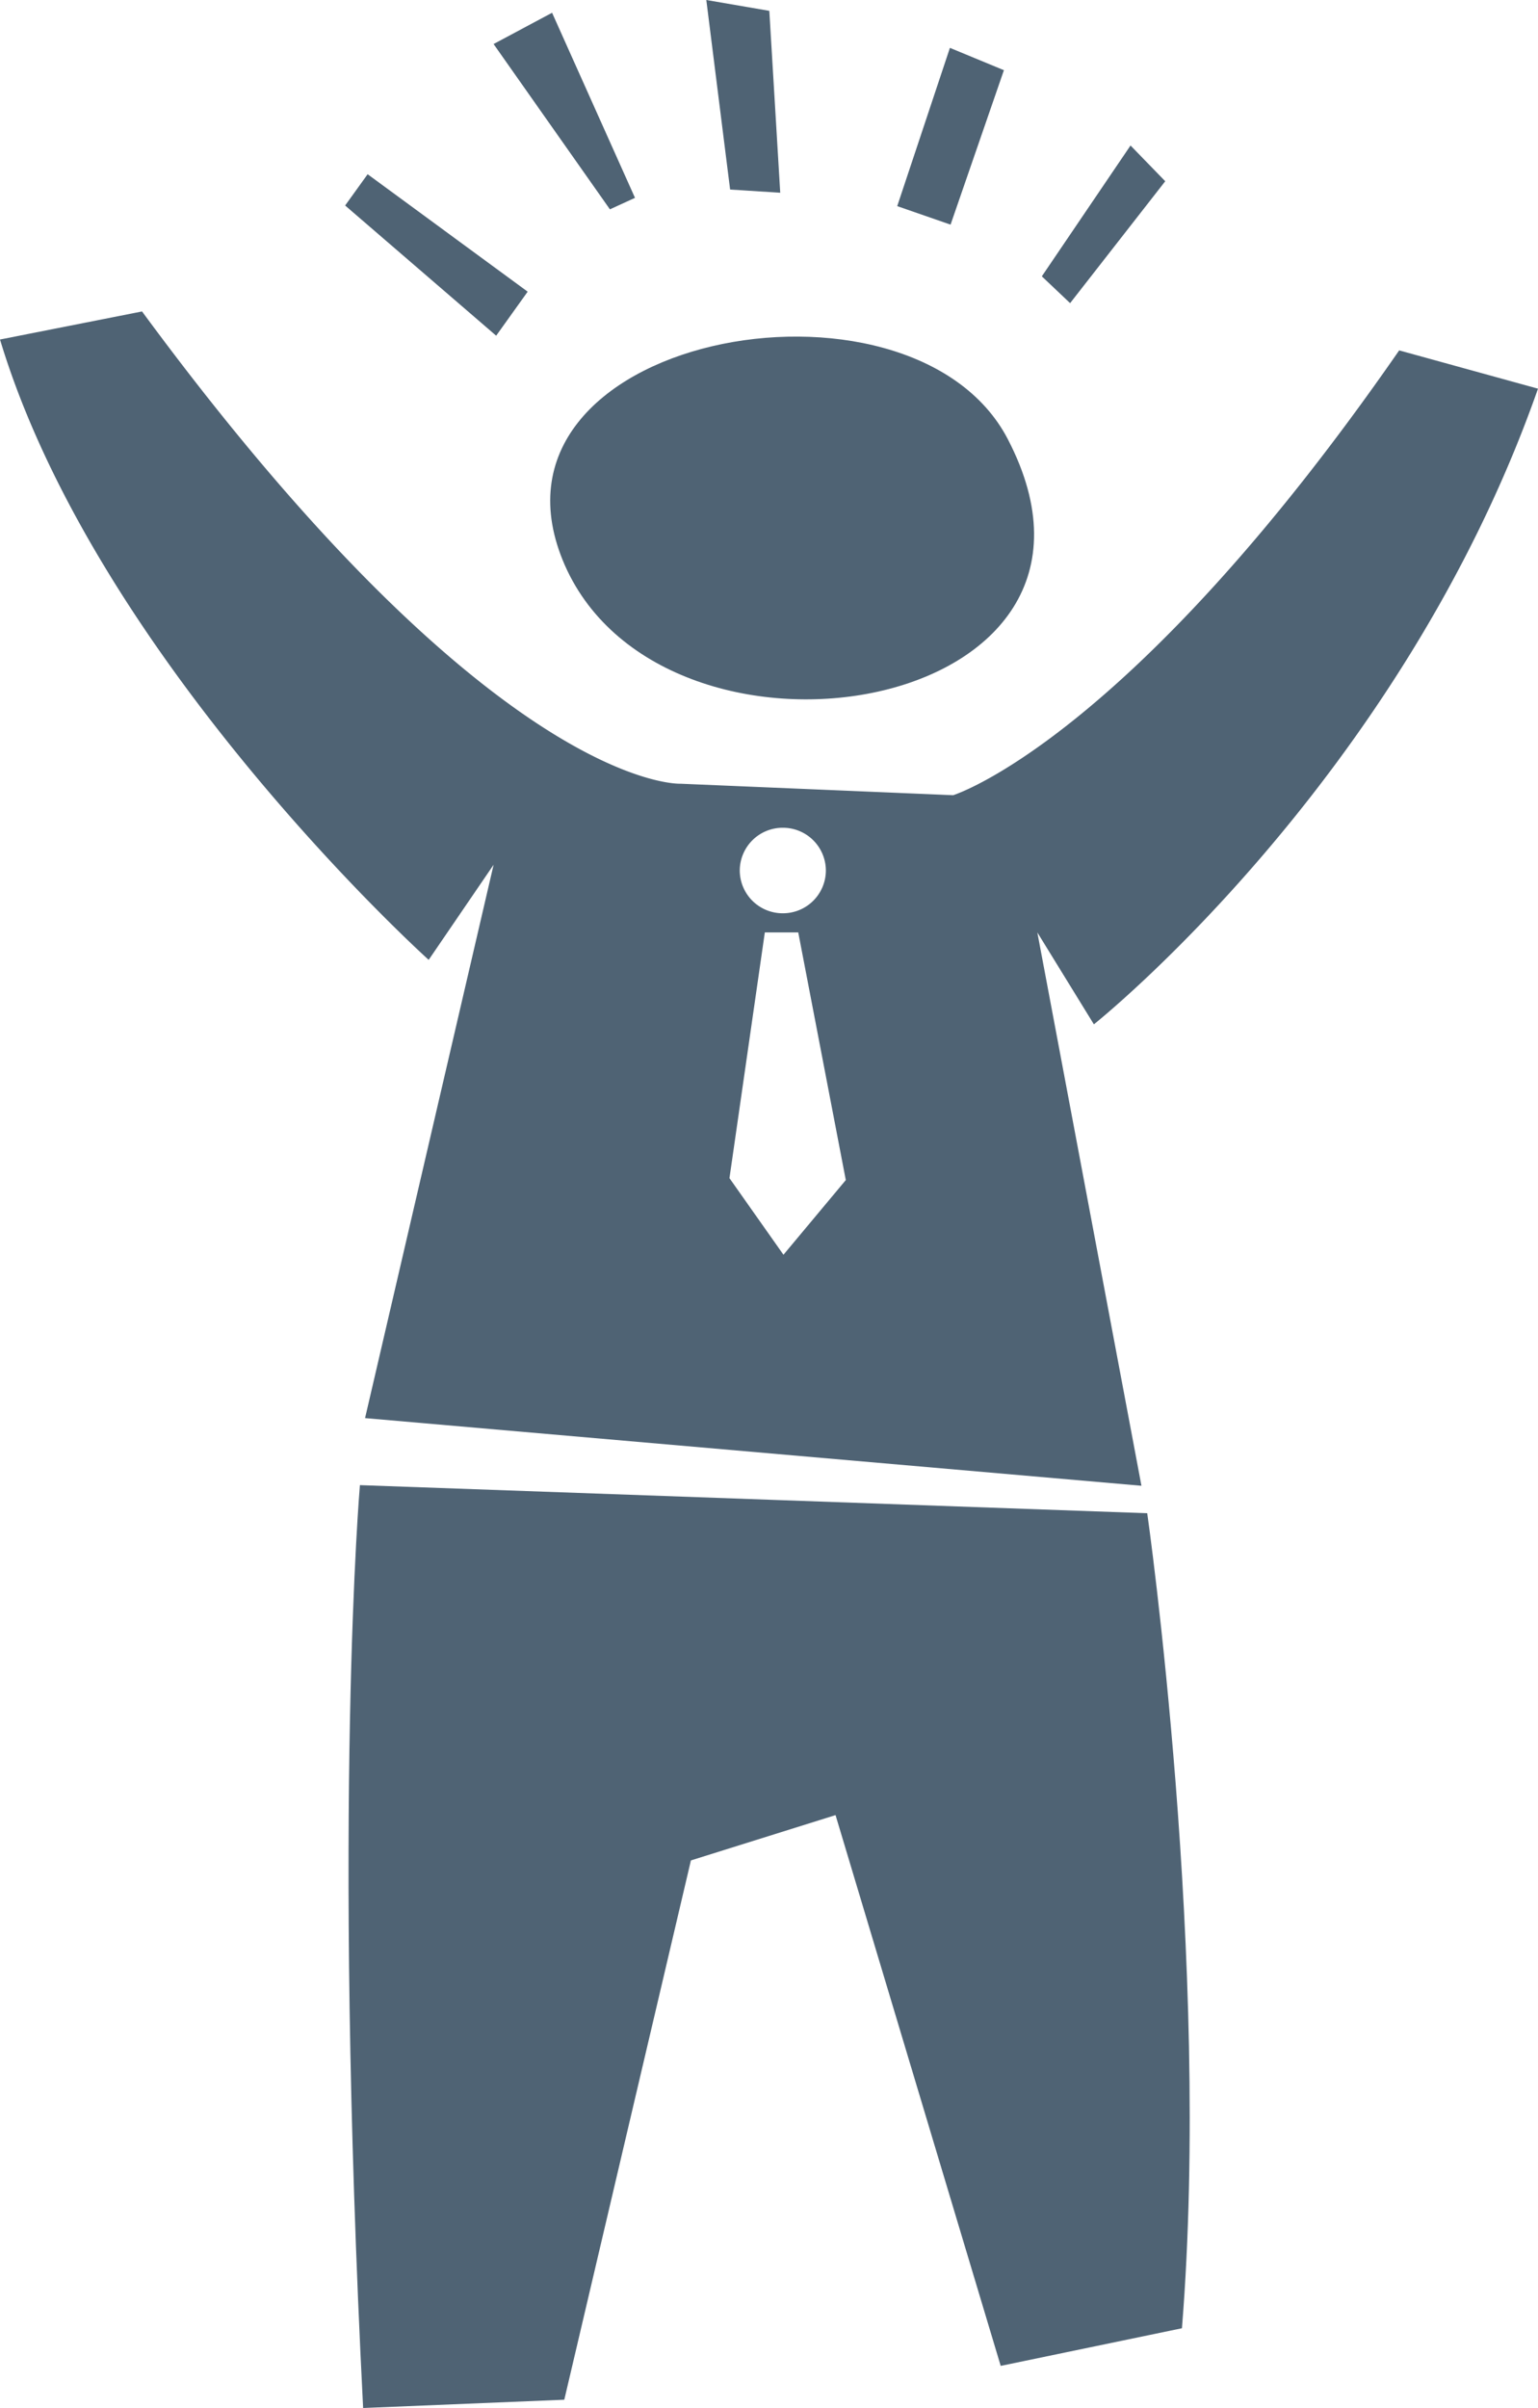 <svg width="92" height="144" fill="none" xmlns="http://www.w3.org/2000/svg"><g clip-path="url(#clip0)" fill="#4F6374"><path d="M60.052 4.198l-3.191 9.236-3.191-1.107 3.152-9.465 3.23 1.336zM46.019.648l.653 10.878-2.998-.191L42.25 0l3.768.648zM33.024.763l4.96 11.068-1.5.687-6.959-9.885 3.499-1.87zm-11.033 9.656l9.573 7.023-1.884 2.633-9.035-7.786 1.346-1.87zm40.329 6.106l5.306-7.824 2.076 2.137-5.69 7.29-1.692-1.603zm-2.037 9.733c8.573 16.487-20.415 21.258-26.49 7.557-6.035-13.74 20.685-18.702 26.49-7.557zM21.53 88.811l47.095 1.68s3.845 26.907 2.076 48.738L59.86 141.48l-9.88-32.937-8.651 2.71-7.574 32.25-12.033.496c-1.846-36.143-.192-55.188-.192-55.188z"/><path d="M92 23.243l-8.304-2.29C67.51 44.31 57.015 47.554 57.015 47.554l-16.301-.687s-11.034.535-32.218-28.242L0 20.303C5.805 39.539 25.643 57.4 25.643 57.4l3.883-5.687-7.689 33.09 46.442 4.046-6.228-33.09 3.383 5.496S83.773 46.676 92 23.243zM46.827 49.5a2.567 2.567 0 012.575 2.557 2.567 2.567 0 01-2.575 2.557 2.567 2.567 0 01-2.576-2.557 2.567 2.567 0 012.576-2.557zm.038 25.533l-3.23-4.58L45.75 55.76h2l2.844 14.808-3.729 4.466z"/></g><defs><clipPath id="clip0"><path fill="#fff" d="M0 0h92v144H0z"/></clipPath></defs></svg>